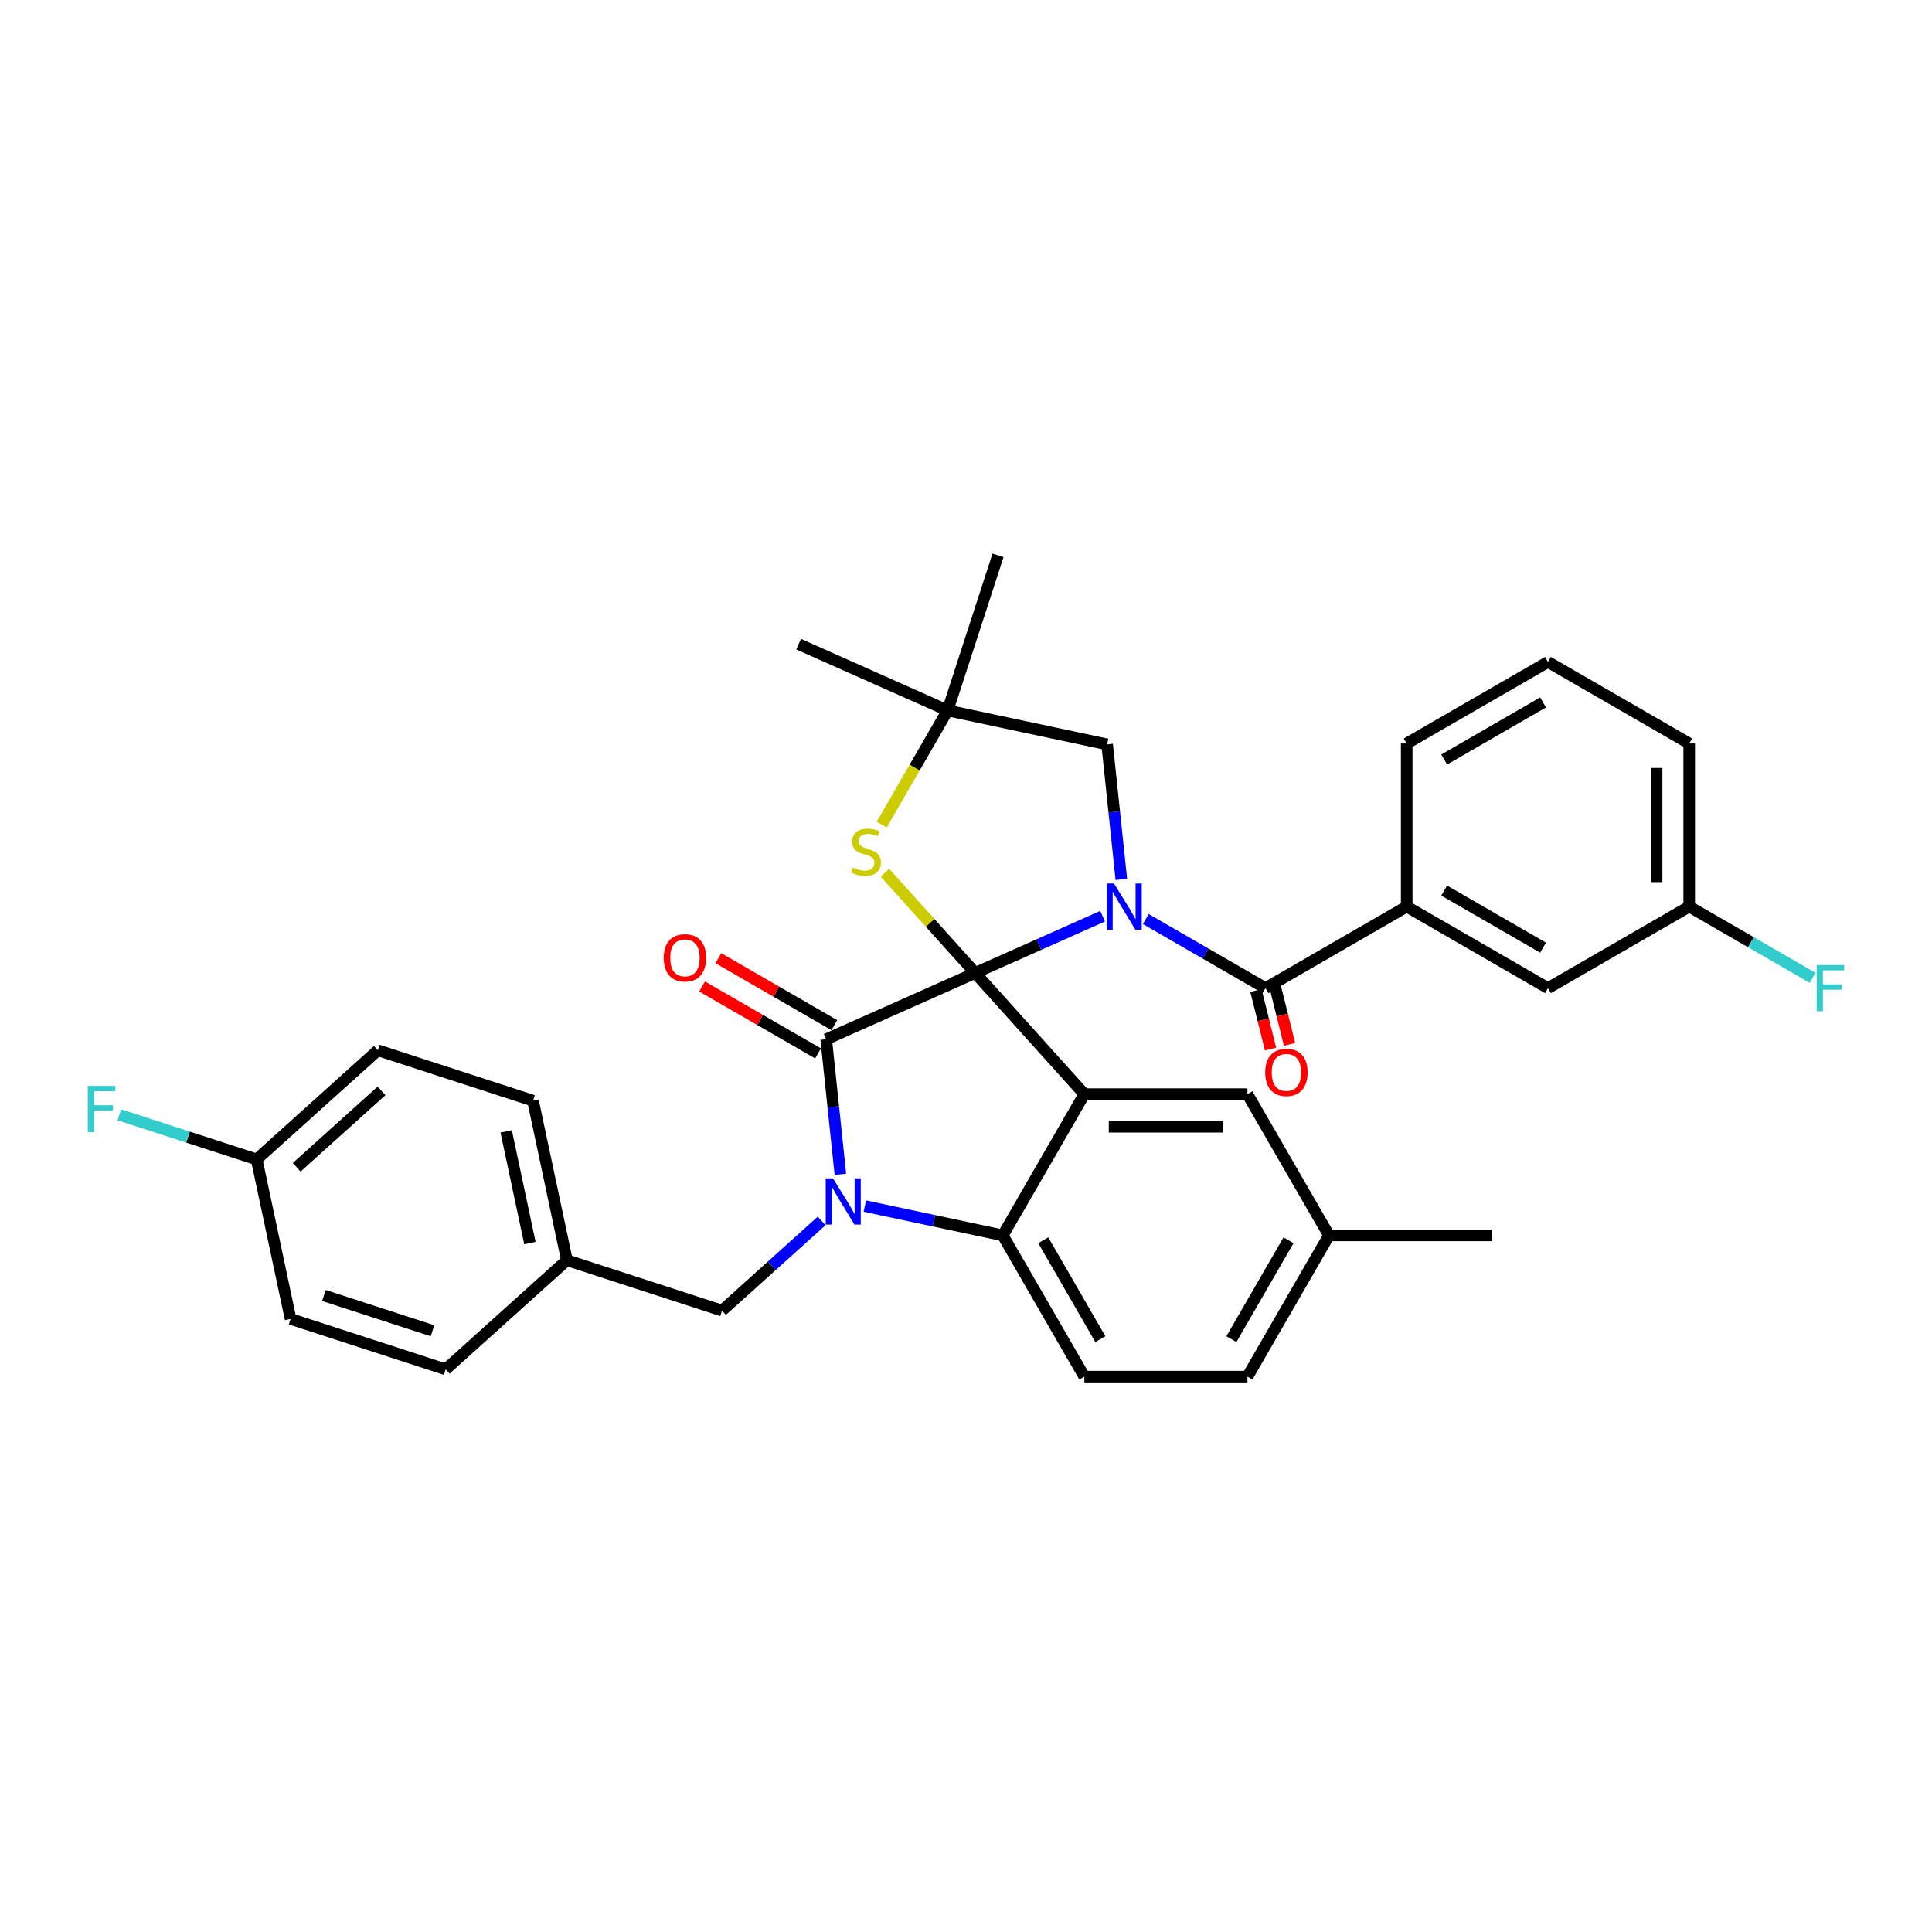 <?xml version='1.0' encoding='iso-8859-1'?>
<svg version='1.1' baseProfile='full'
              xmlns='http://www.w3.org/2000/svg'
                      xmlns:rdkit='http://www.rdkit.org/xml'
                      xmlns:xlink='http://www.w3.org/1999/xlink'
                  xml:space='preserve'
width='1000px' height='1000px' viewBox='0 0 1000 1000'>
<!-- END OF HEADER -->
<rect style='opacity:1.0;fill:#FFFFFF;stroke:none' width='1000' height='1000' x='0' y='0'> </rect>
<path class='bond-0' d='M 728.103,469.252 L 801.215,511.463' style='fill:none;fill-rule:evenodd;stroke:#000000;stroke-width:6px;stroke-linecap:butt;stroke-linejoin:miter;stroke-opacity:1' />
<path class='bond-0' d='M 747.512,460.961 L 798.69,490.509' style='fill:none;fill-rule:evenodd;stroke:#000000;stroke-width:6px;stroke-linecap:butt;stroke-linejoin:miter;stroke-opacity:1' />
<path class='bond-1' d='M 728.103,469.252 L 728.103,384.83' style='fill:none;fill-rule:evenodd;stroke:#000000;stroke-width:6px;stroke-linecap:butt;stroke-linejoin:miter;stroke-opacity:1' />
<path class='bond-2' d='M 728.103,469.252 L 654.992,511.463' style='fill:none;fill-rule:evenodd;stroke:#000000;stroke-width:6px;stroke-linecap:butt;stroke-linejoin:miter;stroke-opacity:1' />
<path class='bond-3' d='M 570.703,474.228 L 537.731,488.909' style='fill:none;fill-rule:evenodd;stroke:#0000FF;stroke-width:6px;stroke-linecap:butt;stroke-linejoin:miter;stroke-opacity:1' />
<path class='bond-3' d='M 537.731,488.909 L 504.758,503.589' style='fill:none;fill-rule:evenodd;stroke:#000000;stroke-width:6px;stroke-linecap:butt;stroke-linejoin:miter;stroke-opacity:1' />
<path class='bond-4' d='M 593.058,475.705 L 624.025,493.584' style='fill:none;fill-rule:evenodd;stroke:#0000FF;stroke-width:6px;stroke-linecap:butt;stroke-linejoin:miter;stroke-opacity:1' />
<path class='bond-4' d='M 624.025,493.584 L 654.992,511.463' style='fill:none;fill-rule:evenodd;stroke:#000000;stroke-width:6px;stroke-linecap:butt;stroke-linejoin:miter;stroke-opacity:1' />
<path class='bond-5' d='M 580.403,455.187 L 576.729,420.24' style='fill:none;fill-rule:evenodd;stroke:#0000FF;stroke-width:6px;stroke-linecap:butt;stroke-linejoin:miter;stroke-opacity:1' />
<path class='bond-5' d='M 576.729,420.24 L 573.056,385.293' style='fill:none;fill-rule:evenodd;stroke:#000000;stroke-width:6px;stroke-linecap:butt;stroke-linejoin:miter;stroke-opacity:1' />
<path class='bond-6' d='M 650.077,512.688 L 653.858,527.849' style='fill:none;fill-rule:evenodd;stroke:#000000;stroke-width:6px;stroke-linecap:butt;stroke-linejoin:miter;stroke-opacity:1' />
<path class='bond-6' d='M 653.858,527.849 L 657.639,543.009' style='fill:none;fill-rule:evenodd;stroke:#FF0000;stroke-width:6px;stroke-linecap:butt;stroke-linejoin:miter;stroke-opacity:1' />
<path class='bond-6' d='M 659.907,510.237 L 663.688,525.398' style='fill:none;fill-rule:evenodd;stroke:#000000;stroke-width:6px;stroke-linecap:butt;stroke-linejoin:miter;stroke-opacity:1' />
<path class='bond-6' d='M 663.688,525.398 L 667.468,540.558' style='fill:none;fill-rule:evenodd;stroke:#FF0000;stroke-width:6px;stroke-linecap:butt;stroke-linejoin:miter;stroke-opacity:1' />
<path class='bond-7' d='M 801.215,511.463 L 874.326,469.252' style='fill:none;fill-rule:evenodd;stroke:#000000;stroke-width:6px;stroke-linecap:butt;stroke-linejoin:miter;stroke-opacity:1' />
<path class='bond-8' d='M 874.326,469.252 L 906.272,487.696' style='fill:none;fill-rule:evenodd;stroke:#000000;stroke-width:6px;stroke-linecap:butt;stroke-linejoin:miter;stroke-opacity:1' />
<path class='bond-8' d='M 906.272,487.696 L 938.218,506.14' style='fill:none;fill-rule:evenodd;stroke:#33CCCC;stroke-width:6px;stroke-linecap:butt;stroke-linejoin:miter;stroke-opacity:1' />
<path class='bond-9' d='M 874.326,469.252 L 874.326,384.83' style='fill:none;fill-rule:evenodd;stroke:#000000;stroke-width:6px;stroke-linecap:butt;stroke-linejoin:miter;stroke-opacity:1' />
<path class='bond-9' d='M 857.442,456.589 L 857.442,397.493' style='fill:none;fill-rule:evenodd;stroke:#000000;stroke-width:6px;stroke-linecap:butt;stroke-linejoin:miter;stroke-opacity:1' />
<path class='bond-10' d='M 687.879,639.438 L 772.301,639.438' style='fill:none;fill-rule:evenodd;stroke:#000000;stroke-width:6px;stroke-linecap:butt;stroke-linejoin:miter;stroke-opacity:1' />
<path class='bond-11' d='M 687.879,639.438 L 645.669,712.549' style='fill:none;fill-rule:evenodd;stroke:#000000;stroke-width:6px;stroke-linecap:butt;stroke-linejoin:miter;stroke-opacity:1' />
<path class='bond-11' d='M 666.925,641.963 L 637.378,693.14' style='fill:none;fill-rule:evenodd;stroke:#000000;stroke-width:6px;stroke-linecap:butt;stroke-linejoin:miter;stroke-opacity:1' />
<path class='bond-12' d='M 687.879,639.438 L 645.669,566.327' style='fill:none;fill-rule:evenodd;stroke:#000000;stroke-width:6px;stroke-linecap:butt;stroke-linejoin:miter;stroke-opacity:1' />
<path class='bond-13' d='M 645.669,712.549 L 561.247,712.549' style='fill:none;fill-rule:evenodd;stroke:#000000;stroke-width:6px;stroke-linecap:butt;stroke-linejoin:miter;stroke-opacity:1' />
<path class='bond-14' d='M 561.247,712.549 L 519.036,639.438' style='fill:none;fill-rule:evenodd;stroke:#000000;stroke-width:6px;stroke-linecap:butt;stroke-linejoin:miter;stroke-opacity:1' />
<path class='bond-14' d='M 569.538,693.14 L 539.99,641.963' style='fill:none;fill-rule:evenodd;stroke:#000000;stroke-width:6px;stroke-linecap:butt;stroke-linejoin:miter;stroke-opacity:1' />
<path class='bond-15' d='M 645.669,566.327 L 561.247,566.327' style='fill:none;fill-rule:evenodd;stroke:#000000;stroke-width:6px;stroke-linecap:butt;stroke-linejoin:miter;stroke-opacity:1' />
<path class='bond-15' d='M 633.005,583.211 L 573.91,583.211' style='fill:none;fill-rule:evenodd;stroke:#000000;stroke-width:6px;stroke-linecap:butt;stroke-linejoin:miter;stroke-opacity:1' />
<path class='bond-16' d='M 561.247,566.327 L 519.036,639.438' style='fill:none;fill-rule:evenodd;stroke:#000000;stroke-width:6px;stroke-linecap:butt;stroke-linejoin:miter;stroke-opacity:1' />
<path class='bond-17' d='M 561.247,566.327 L 504.758,503.589' style='fill:none;fill-rule:evenodd;stroke:#000000;stroke-width:6px;stroke-linecap:butt;stroke-linejoin:miter;stroke-opacity:1' />
<path class='bond-18' d='M 519.036,639.438 L 483.336,631.85' style='fill:none;fill-rule:evenodd;stroke:#000000;stroke-width:6px;stroke-linecap:butt;stroke-linejoin:miter;stroke-opacity:1' />
<path class='bond-18' d='M 483.336,631.85 L 447.637,624.262' style='fill:none;fill-rule:evenodd;stroke:#0000FF;stroke-width:6px;stroke-linecap:butt;stroke-linejoin:miter;stroke-opacity:1' />
<path class='bond-19' d='M 434.981,607.821 L 431.308,572.874' style='fill:none;fill-rule:evenodd;stroke:#0000FF;stroke-width:6px;stroke-linecap:butt;stroke-linejoin:miter;stroke-opacity:1' />
<path class='bond-19' d='M 431.308,572.874 L 427.635,537.927' style='fill:none;fill-rule:evenodd;stroke:#000000;stroke-width:6px;stroke-linecap:butt;stroke-linejoin:miter;stroke-opacity:1' />
<path class='bond-20' d='M 425.282,631.95 L 399.502,655.162' style='fill:none;fill-rule:evenodd;stroke:#0000FF;stroke-width:6px;stroke-linecap:butt;stroke-linejoin:miter;stroke-opacity:1' />
<path class='bond-20' d='M 399.502,655.162 L 373.722,678.375' style='fill:none;fill-rule:evenodd;stroke:#000000;stroke-width:6px;stroke-linecap:butt;stroke-linejoin:miter;stroke-opacity:1' />
<path class='bond-21' d='M 427.635,537.927 L 504.758,503.589' style='fill:none;fill-rule:evenodd;stroke:#000000;stroke-width:6px;stroke-linecap:butt;stroke-linejoin:miter;stroke-opacity:1' />
<path class='bond-22' d='M 431.856,530.615 L 401.843,513.287' style='fill:none;fill-rule:evenodd;stroke:#000000;stroke-width:6px;stroke-linecap:butt;stroke-linejoin:miter;stroke-opacity:1' />
<path class='bond-22' d='M 401.843,513.287 L 371.83,495.959' style='fill:none;fill-rule:evenodd;stroke:#FF0000;stroke-width:6px;stroke-linecap:butt;stroke-linejoin:miter;stroke-opacity:1' />
<path class='bond-22' d='M 423.414,545.238 L 393.401,527.91' style='fill:none;fill-rule:evenodd;stroke:#000000;stroke-width:6px;stroke-linecap:butt;stroke-linejoin:miter;stroke-opacity:1' />
<path class='bond-22' d='M 393.401,527.91 L 363.388,510.582' style='fill:none;fill-rule:evenodd;stroke:#FF0000;stroke-width:6px;stroke-linecap:butt;stroke-linejoin:miter;stroke-opacity:1' />
<path class='bond-23' d='M 504.758,503.589 L 481.401,477.649' style='fill:none;fill-rule:evenodd;stroke:#000000;stroke-width:6px;stroke-linecap:butt;stroke-linejoin:miter;stroke-opacity:1' />
<path class='bond-23' d='M 481.401,477.649 L 458.045,451.709' style='fill:none;fill-rule:evenodd;stroke:#CCCC00;stroke-width:6px;stroke-linecap:butt;stroke-linejoin:miter;stroke-opacity:1' />
<path class='bond-24' d='M 413.357,333.403 L 490.48,367.74' style='fill:none;fill-rule:evenodd;stroke:#000000;stroke-width:6px;stroke-linecap:butt;stroke-linejoin:miter;stroke-opacity:1' />
<path class='bond-25' d='M 456.369,426.821 L 473.424,397.281' style='fill:none;fill-rule:evenodd;stroke:#CCCC00;stroke-width:6px;stroke-linecap:butt;stroke-linejoin:miter;stroke-opacity:1' />
<path class='bond-25' d='M 473.424,397.281 L 490.48,367.74' style='fill:none;fill-rule:evenodd;stroke:#000000;stroke-width:6px;stroke-linecap:butt;stroke-linejoin:miter;stroke-opacity:1' />
<path class='bond-26' d='M 490.48,367.74 L 573.056,385.293' style='fill:none;fill-rule:evenodd;stroke:#000000;stroke-width:6px;stroke-linecap:butt;stroke-linejoin:miter;stroke-opacity:1' />
<path class='bond-27' d='M 490.48,367.74 L 516.567,287.451' style='fill:none;fill-rule:evenodd;stroke:#000000;stroke-width:6px;stroke-linecap:butt;stroke-linejoin:miter;stroke-opacity:1' />
<path class='bond-28' d='M 132.853,600.112 L 97.317,588.566' style='fill:none;fill-rule:evenodd;stroke:#000000;stroke-width:6px;stroke-linecap:butt;stroke-linejoin:miter;stroke-opacity:1' />
<path class='bond-28' d='M 97.317,588.566 L 61.782,577.019' style='fill:none;fill-rule:evenodd;stroke:#33CCCC;stroke-width:6px;stroke-linecap:butt;stroke-linejoin:miter;stroke-opacity:1' />
<path class='bond-29' d='M 132.853,600.112 L 195.59,543.623' style='fill:none;fill-rule:evenodd;stroke:#000000;stroke-width:6px;stroke-linecap:butt;stroke-linejoin:miter;stroke-opacity:1' />
<path class='bond-29' d='M 153.561,604.186 L 197.477,564.643' style='fill:none;fill-rule:evenodd;stroke:#000000;stroke-width:6px;stroke-linecap:butt;stroke-linejoin:miter;stroke-opacity:1' />
<path class='bond-30' d='M 132.853,600.112 L 150.405,682.689' style='fill:none;fill-rule:evenodd;stroke:#000000;stroke-width:6px;stroke-linecap:butt;stroke-linejoin:miter;stroke-opacity:1' />
<path class='bond-31' d='M 293.432,652.287 L 230.695,708.776' style='fill:none;fill-rule:evenodd;stroke:#000000;stroke-width:6px;stroke-linecap:butt;stroke-linejoin:miter;stroke-opacity:1' />
<path class='bond-32' d='M 293.432,652.287 L 373.722,678.375' style='fill:none;fill-rule:evenodd;stroke:#000000;stroke-width:6px;stroke-linecap:butt;stroke-linejoin:miter;stroke-opacity:1' />
<path class='bond-33' d='M 293.432,652.287 L 275.88,569.71' style='fill:none;fill-rule:evenodd;stroke:#000000;stroke-width:6px;stroke-linecap:butt;stroke-linejoin:miter;stroke-opacity:1' />
<path class='bond-33' d='M 274.284,643.411 L 261.997,585.607' style='fill:none;fill-rule:evenodd;stroke:#000000;stroke-width:6px;stroke-linecap:butt;stroke-linejoin:miter;stroke-opacity:1' />
<path class='bond-34' d='M 195.59,543.623 L 275.88,569.71' style='fill:none;fill-rule:evenodd;stroke:#000000;stroke-width:6px;stroke-linecap:butt;stroke-linejoin:miter;stroke-opacity:1' />
<path class='bond-35' d='M 150.405,682.689 L 230.695,708.776' style='fill:none;fill-rule:evenodd;stroke:#000000;stroke-width:6px;stroke-linecap:butt;stroke-linejoin:miter;stroke-opacity:1' />
<path class='bond-35' d='M 167.666,670.544 L 223.869,688.805' style='fill:none;fill-rule:evenodd;stroke:#000000;stroke-width:6px;stroke-linecap:butt;stroke-linejoin:miter;stroke-opacity:1' />
<path class='bond-36' d='M 728.103,384.83 L 801.215,342.619' style='fill:none;fill-rule:evenodd;stroke:#000000;stroke-width:6px;stroke-linecap:butt;stroke-linejoin:miter;stroke-opacity:1' />
<path class='bond-36' d='M 747.512,393.121 L 798.69,363.573' style='fill:none;fill-rule:evenodd;stroke:#000000;stroke-width:6px;stroke-linecap:butt;stroke-linejoin:miter;stroke-opacity:1' />
<path class='bond-37' d='M 801.215,342.619 L 874.326,384.83' style='fill:none;fill-rule:evenodd;stroke:#000000;stroke-width:6px;stroke-linecap:butt;stroke-linejoin:miter;stroke-opacity:1' />
<path  class='atom-1' d='M 576.596 457.298
L 584.43 469.961
Q 585.207 471.21, 586.456 473.473
Q 587.706 475.735, 587.773 475.871
L 587.773 457.298
L 590.948 457.298
L 590.948 481.206
L 587.672 481.206
L 579.264 467.361
Q 578.284 465.74, 577.238 463.883
Q 576.225 462.025, 575.921 461.451
L 575.921 481.206
L 572.814 481.206
L 572.814 457.298
L 576.596 457.298
' fill='#0000FF'/>
<path  class='atom-3' d='M 654.873 555.062
Q 654.873 549.321, 657.71 546.113
Q 660.547 542.905, 665.848 542.905
Q 671.15 542.905, 673.987 546.113
Q 676.823 549.321, 676.823 555.062
Q 676.823 560.87, 673.953 564.18
Q 671.082 567.455, 665.848 567.455
Q 660.58 567.455, 657.71 564.18
Q 654.873 560.904, 654.873 555.062
M 665.848 564.754
Q 669.495 564.754, 671.454 562.322
Q 673.446 559.857, 673.446 555.062
Q 673.446 550.368, 671.454 548.004
Q 669.495 545.607, 665.848 545.607
Q 662.201 545.607, 660.209 547.971
Q 658.25 550.334, 658.25 555.062
Q 658.25 559.891, 660.209 562.322
Q 662.201 564.754, 665.848 564.754
' fill='#FF0000'/>
<path  class='atom-12' d='M 431.174 609.932
L 439.009 622.595
Q 439.785 623.844, 441.035 626.107
Q 442.284 628.369, 442.352 628.504
L 442.352 609.932
L 445.526 609.932
L 445.526 633.84
L 442.251 633.84
L 433.842 619.995
Q 432.863 618.374, 431.816 616.517
Q 430.803 614.659, 430.499 614.085
L 430.499 633.84
L 427.392 633.84
L 427.392 609.932
L 431.174 609.932
' fill='#0000FF'/>
<path  class='atom-16' d='M 343.549 495.783
Q 343.549 490.043, 346.385 486.835
Q 349.222 483.627, 354.524 483.627
Q 359.825 483.627, 362.662 486.835
Q 365.498 490.043, 365.498 495.783
Q 365.498 501.592, 362.628 504.901
Q 359.758 508.176, 354.524 508.176
Q 349.256 508.176, 346.385 504.901
Q 343.549 501.625, 343.549 495.783
M 354.524 505.475
Q 358.171 505.475, 360.129 503.044
Q 362.121 500.578, 362.121 495.783
Q 362.121 491.089, 360.129 488.726
Q 358.171 486.328, 354.524 486.328
Q 350.877 486.328, 348.884 488.692
Q 346.926 491.056, 346.926 495.783
Q 346.926 500.612, 348.884 503.044
Q 350.877 505.475, 354.524 505.475
' fill='#FF0000'/>
<path  class='atom-17' d='M 441.515 449.058
Q 441.785 449.159, 442.9 449.632
Q 444.014 450.104, 445.23 450.408
Q 446.479 450.678, 447.695 450.678
Q 449.957 450.678, 451.274 449.598
Q 452.591 448.483, 452.591 446.559
Q 452.591 445.242, 451.916 444.431
Q 451.274 443.621, 450.261 443.182
Q 449.248 442.743, 447.56 442.236
Q 445.432 441.595, 444.149 440.987
Q 442.9 440.379, 441.988 439.096
Q 441.11 437.813, 441.11 435.651
Q 441.11 432.646, 443.136 430.789
Q 445.196 428.931, 449.248 428.931
Q 452.017 428.931, 455.158 430.248
L 454.381 432.849
Q 451.511 431.667, 449.349 431.667
Q 447.019 431.667, 445.736 432.646
Q 444.453 433.591, 444.487 435.246
Q 444.487 436.529, 445.128 437.306
Q 445.804 438.083, 446.749 438.522
Q 447.728 438.961, 449.349 439.467
Q 451.511 440.143, 452.794 440.818
Q 454.077 441.493, 454.989 442.878
Q 455.934 444.229, 455.934 446.559
Q 455.934 449.868, 453.705 451.658
Q 451.511 453.414, 447.83 453.414
Q 445.702 453.414, 444.081 452.941
Q 442.494 452.502, 440.603 451.725
L 441.515 449.058
' fill='#CCCC00'/>
<path  class='atom-23' d='M 45.455 562.07
L 59.671 562.07
L 59.671 564.805
L 48.663 564.805
L 48.663 572.065
L 58.456 572.065
L 58.456 574.834
L 48.663 574.834
L 48.663 585.978
L 45.455 585.978
L 45.455 562.07
' fill='#33CCCC'/>
<path  class='atom-30' d='M 940.329 499.509
L 954.545 499.509
L 954.545 502.244
L 943.537 502.244
L 943.537 509.504
L 953.33 509.504
L 953.33 512.273
L 943.537 512.273
L 943.537 523.417
L 940.329 523.417
L 940.329 499.509
' fill='#33CCCC'/>
</svg>
